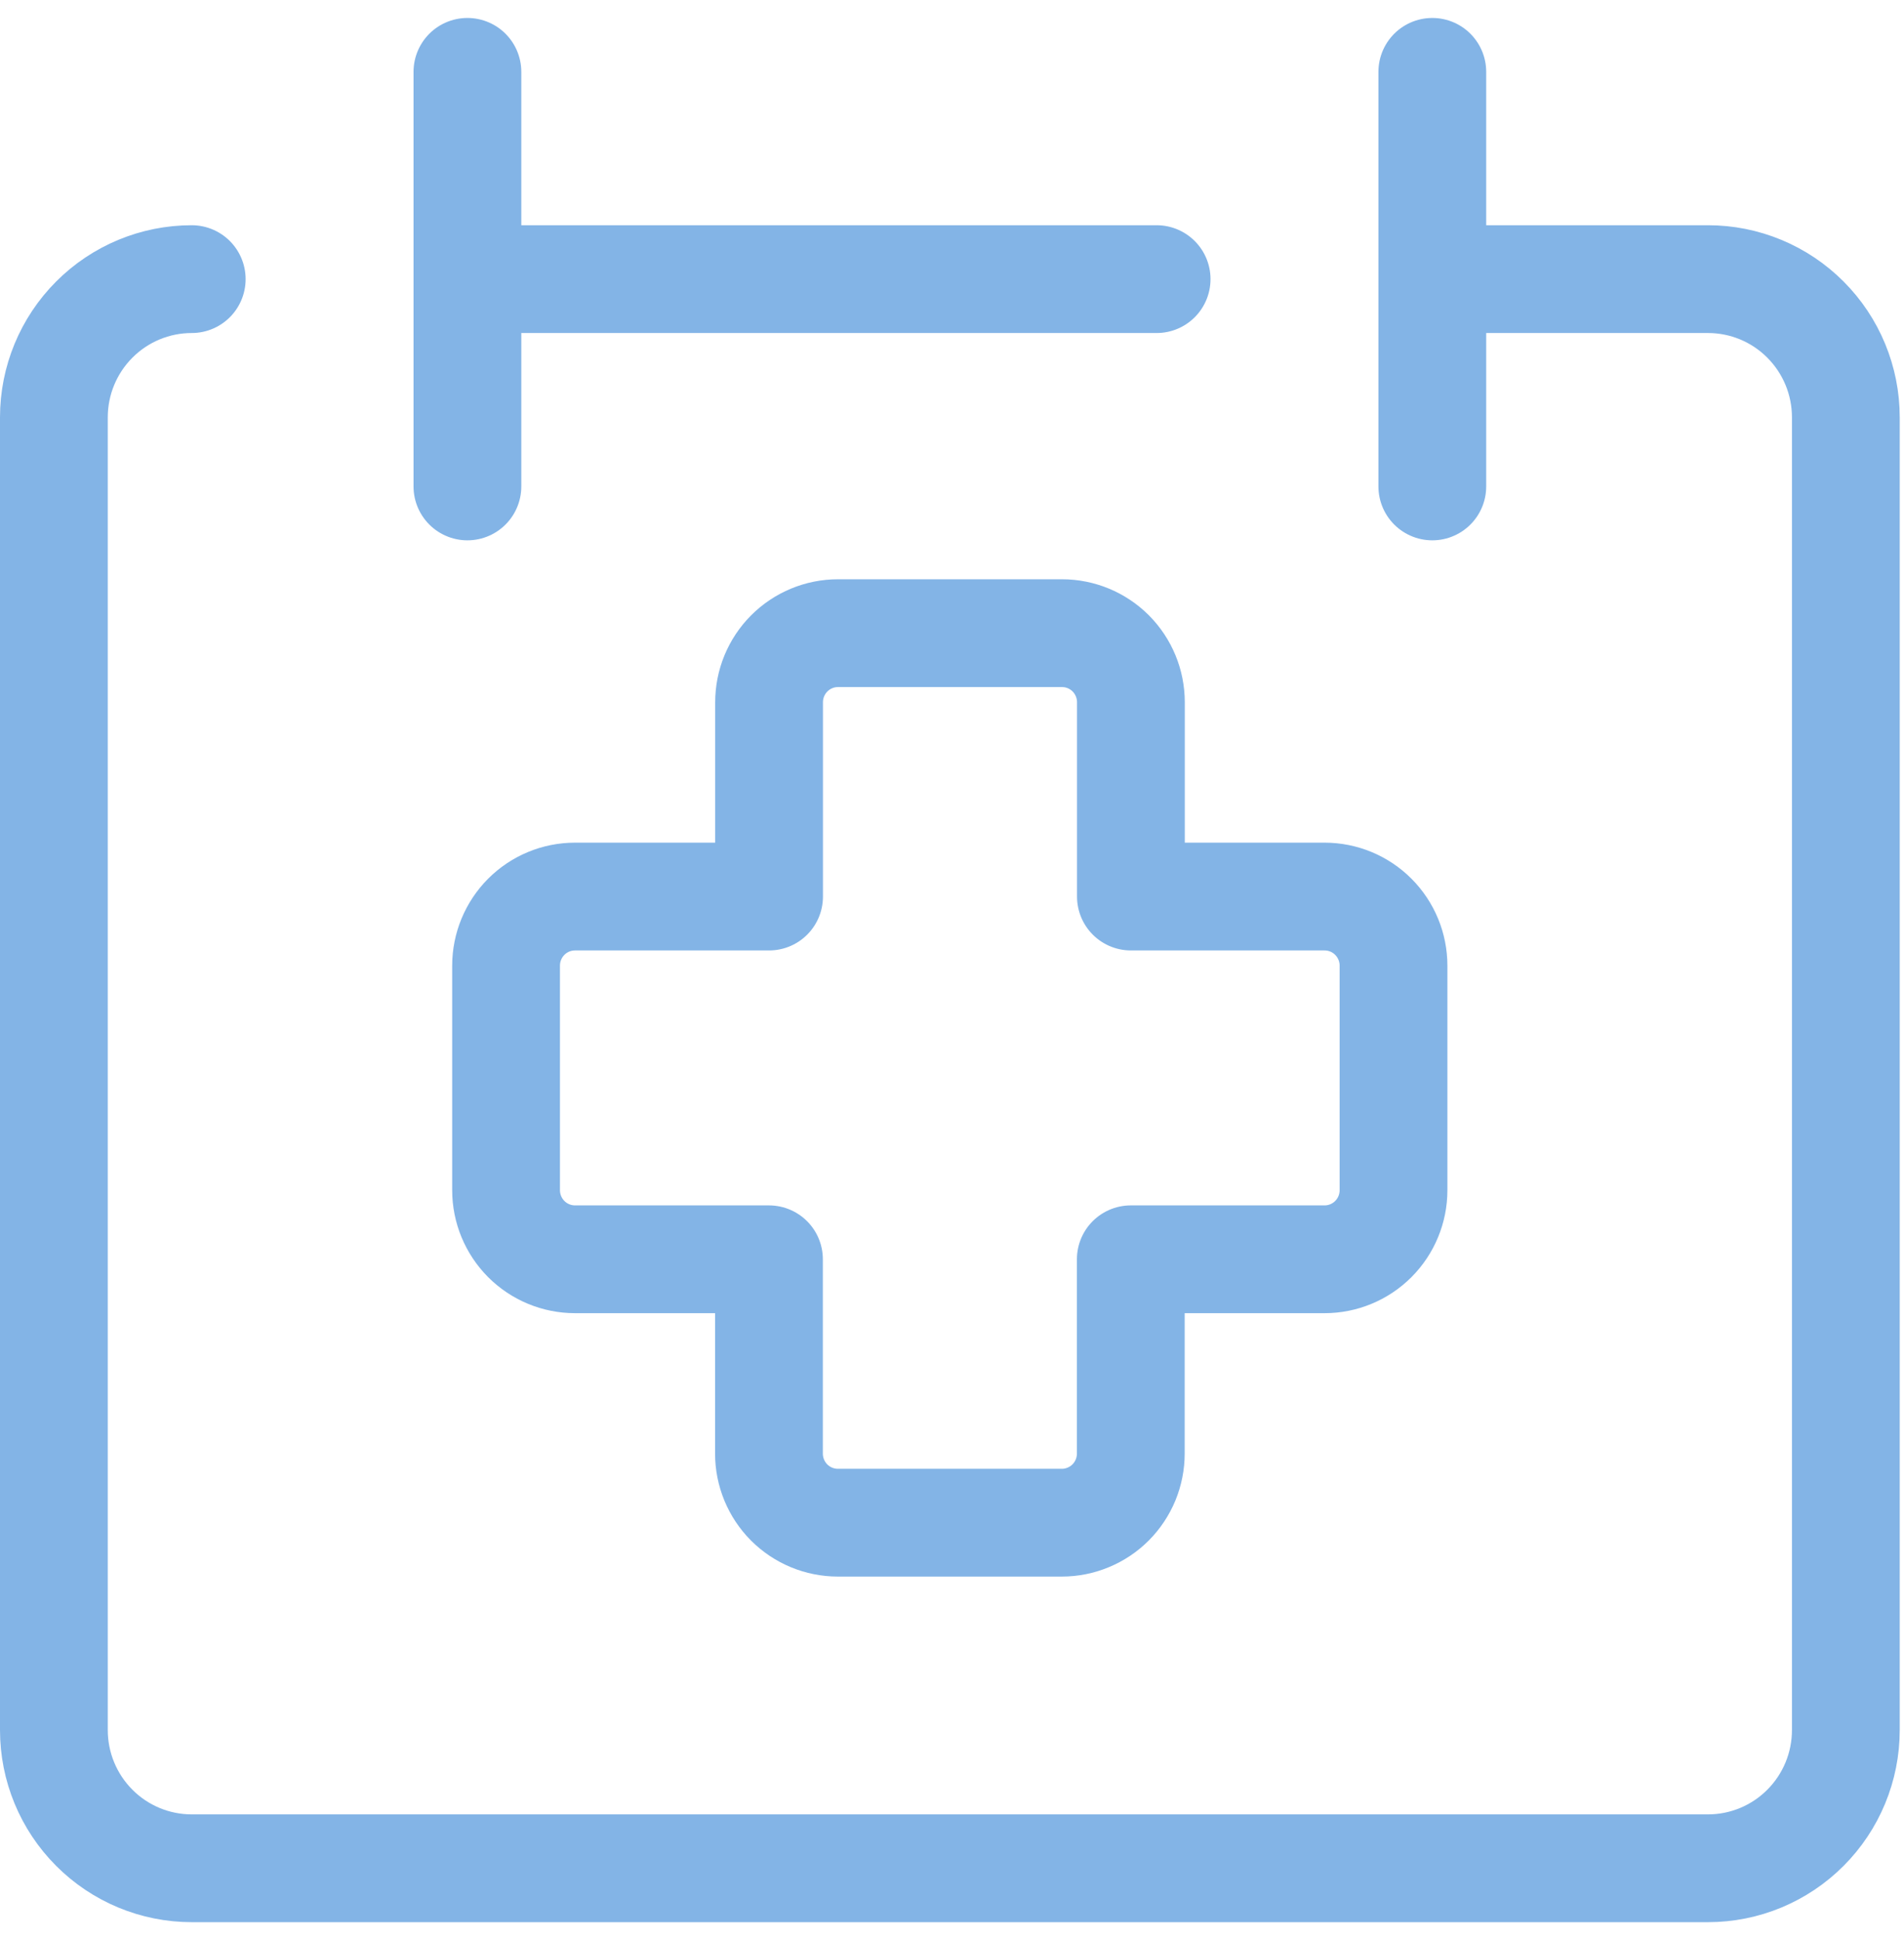 <svg width="53" height="54" viewBox="0 0 53 54" fill="none" xmlns="http://www.w3.org/2000/svg">
<path d="M5.337 7.769C4.319 7.769 3.343 8.174 2.624 8.896C1.904 9.617 1.5 10.595 1.5 11.615V48.154C1.5 49.174 1.904 50.152 2.624 50.873C3.343 51.595 4.319 52 5.337 52H47.544C48.562 52 49.538 51.595 50.257 50.873C50.977 50.152 51.381 49.174 51.381 48.154V11.615C51.381 10.595 50.977 9.617 50.257 8.896C49.538 8.174 48.562 7.769 47.544 7.769H39.87M13.011 2V13.539M39.87 2V13.539M13.011 7.769H32.196" stroke="#83B4E6" stroke-width="3" stroke-linecap="round" stroke-linejoin="round"/>
<path d="M23.327 17.623C22.818 17.623 22.33 17.826 21.97 18.186C21.61 18.547 21.408 19.036 21.408 19.546V24.954H16.006C15.497 24.954 15.009 25.156 14.649 25.517C14.29 25.878 14.087 26.367 14.087 26.877V33.127C14.087 33.637 14.29 34.126 14.649 34.487C15.009 34.847 15.497 35.05 16.006 35.05H21.405V40.458C21.405 40.968 21.607 41.457 21.966 41.818C22.326 42.178 22.814 42.381 23.323 42.381H29.558C29.81 42.381 30.06 42.331 30.292 42.234C30.525 42.138 30.737 41.996 30.915 41.818C31.093 41.639 31.234 41.427 31.331 41.194C31.427 40.96 31.477 40.71 31.477 40.458V35.05H36.871C37.38 35.05 37.868 34.847 38.228 34.487C38.588 34.126 38.79 33.637 38.79 33.127V26.877C38.79 26.367 38.588 25.878 38.228 25.517C37.868 25.156 37.38 24.954 36.871 24.954H31.48V19.546C31.48 19.036 31.278 18.547 30.919 18.186C30.559 17.826 30.071 17.623 29.562 17.623H23.327Z" stroke="#83B4E6" stroke-width="3" stroke-linecap="round" stroke-linejoin="round"/>
</svg>
